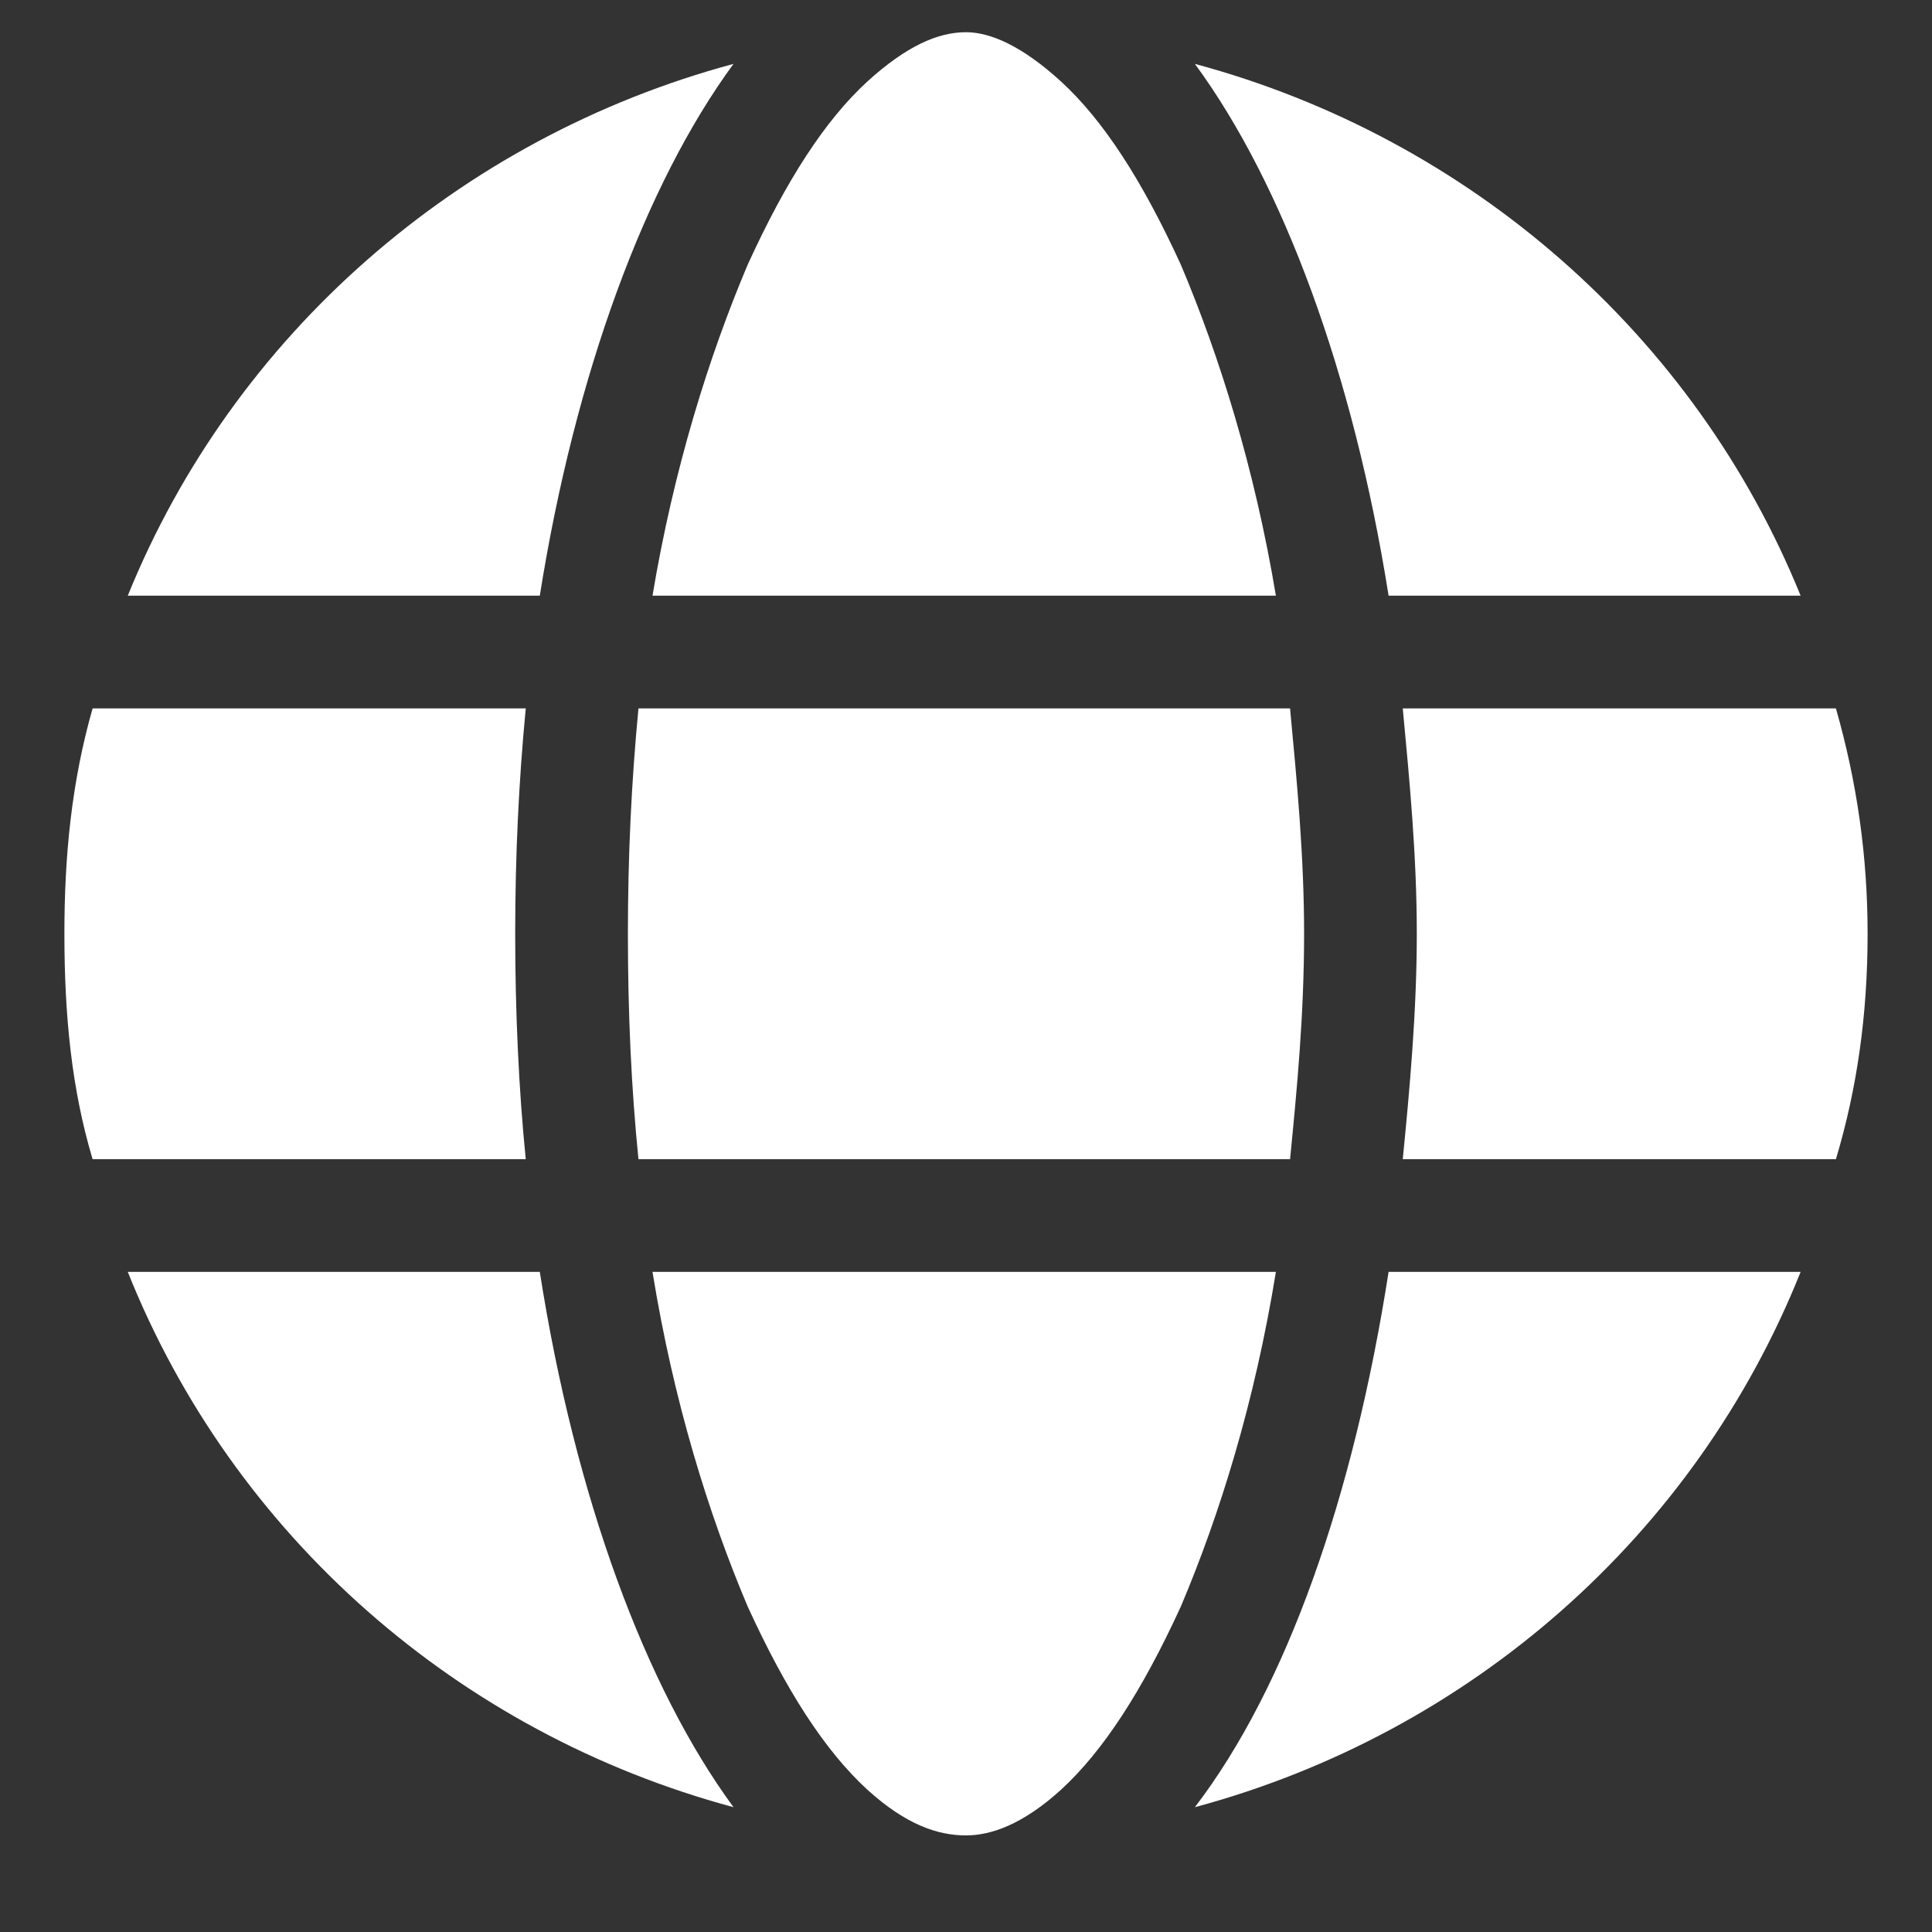 <svg width="15" height="15" viewBox="0 0 15 15" fill="none" xmlns="http://www.w3.org/2000/svg">
<rect x="0" y="0" width="15" height="15" fill="#333333" stroke="none"/>
<path d="M10.125 7.25C10.125 7.879 10.07 8.453 10.016 9H4.957C4.902 8.453 4.875 7.879 4.875 7.25C4.875 6.648 4.902 6.074 4.957 5.5H10.016C10.07 6.074 10.125 6.648 10.125 7.25ZM10.891 5.5H14.254C14.418 6.074 14.5 6.648 14.5 7.25C14.5 7.879 14.418 8.453 14.254 9H10.891C10.945 8.453 11 7.852 11 7.25C11 6.648 10.945 6.074 10.891 5.5ZM13.98 4.625H10.781C10.508 2.902 9.961 1.426 9.277 0.496C11.41 1.07 13.16 2.602 13.98 4.625ZM9.906 4.625H5.066C5.23 3.641 5.504 2.766 5.805 2.055C6.105 1.398 6.406 0.934 6.734 0.633C7.035 0.359 7.281 0.25 7.5 0.25C7.691 0.25 7.938 0.359 8.238 0.633C8.566 0.934 8.867 1.398 9.168 2.055C9.469 2.766 9.742 3.641 9.906 4.625ZM4.191 4.625H0.992C1.812 2.602 3.562 1.07 5.695 0.496C5.012 1.426 4.465 2.902 4.191 4.625ZM0.719 5.5H4.082C4.027 6.074 4 6.648 4 7.25C4 7.852 4.027 8.453 4.082 9H0.719C0.555 8.453 0.5 7.879 0.5 7.25C0.5 6.648 0.555 6.074 0.719 5.5ZM5.805 12.473C5.504 11.762 5.23 10.887 5.066 9.875H9.906C9.742 10.887 9.469 11.762 9.168 12.473C8.867 13.129 8.566 13.594 8.238 13.895C7.938 14.168 7.691 14.25 7.5 14.25C7.281 14.25 7.035 14.168 6.734 13.895C6.406 13.594 6.105 13.129 5.805 12.473ZM4.191 9.875C4.465 11.625 5.012 13.102 5.695 14.031C3.562 13.457 1.812 11.926 0.992 9.875H4.191ZM13.98 9.875C13.16 11.926 11.41 13.457 9.277 14.031C9.988 13.102 10.508 11.625 10.781 9.875H13.98Z" fill="white"/>
</svg>
